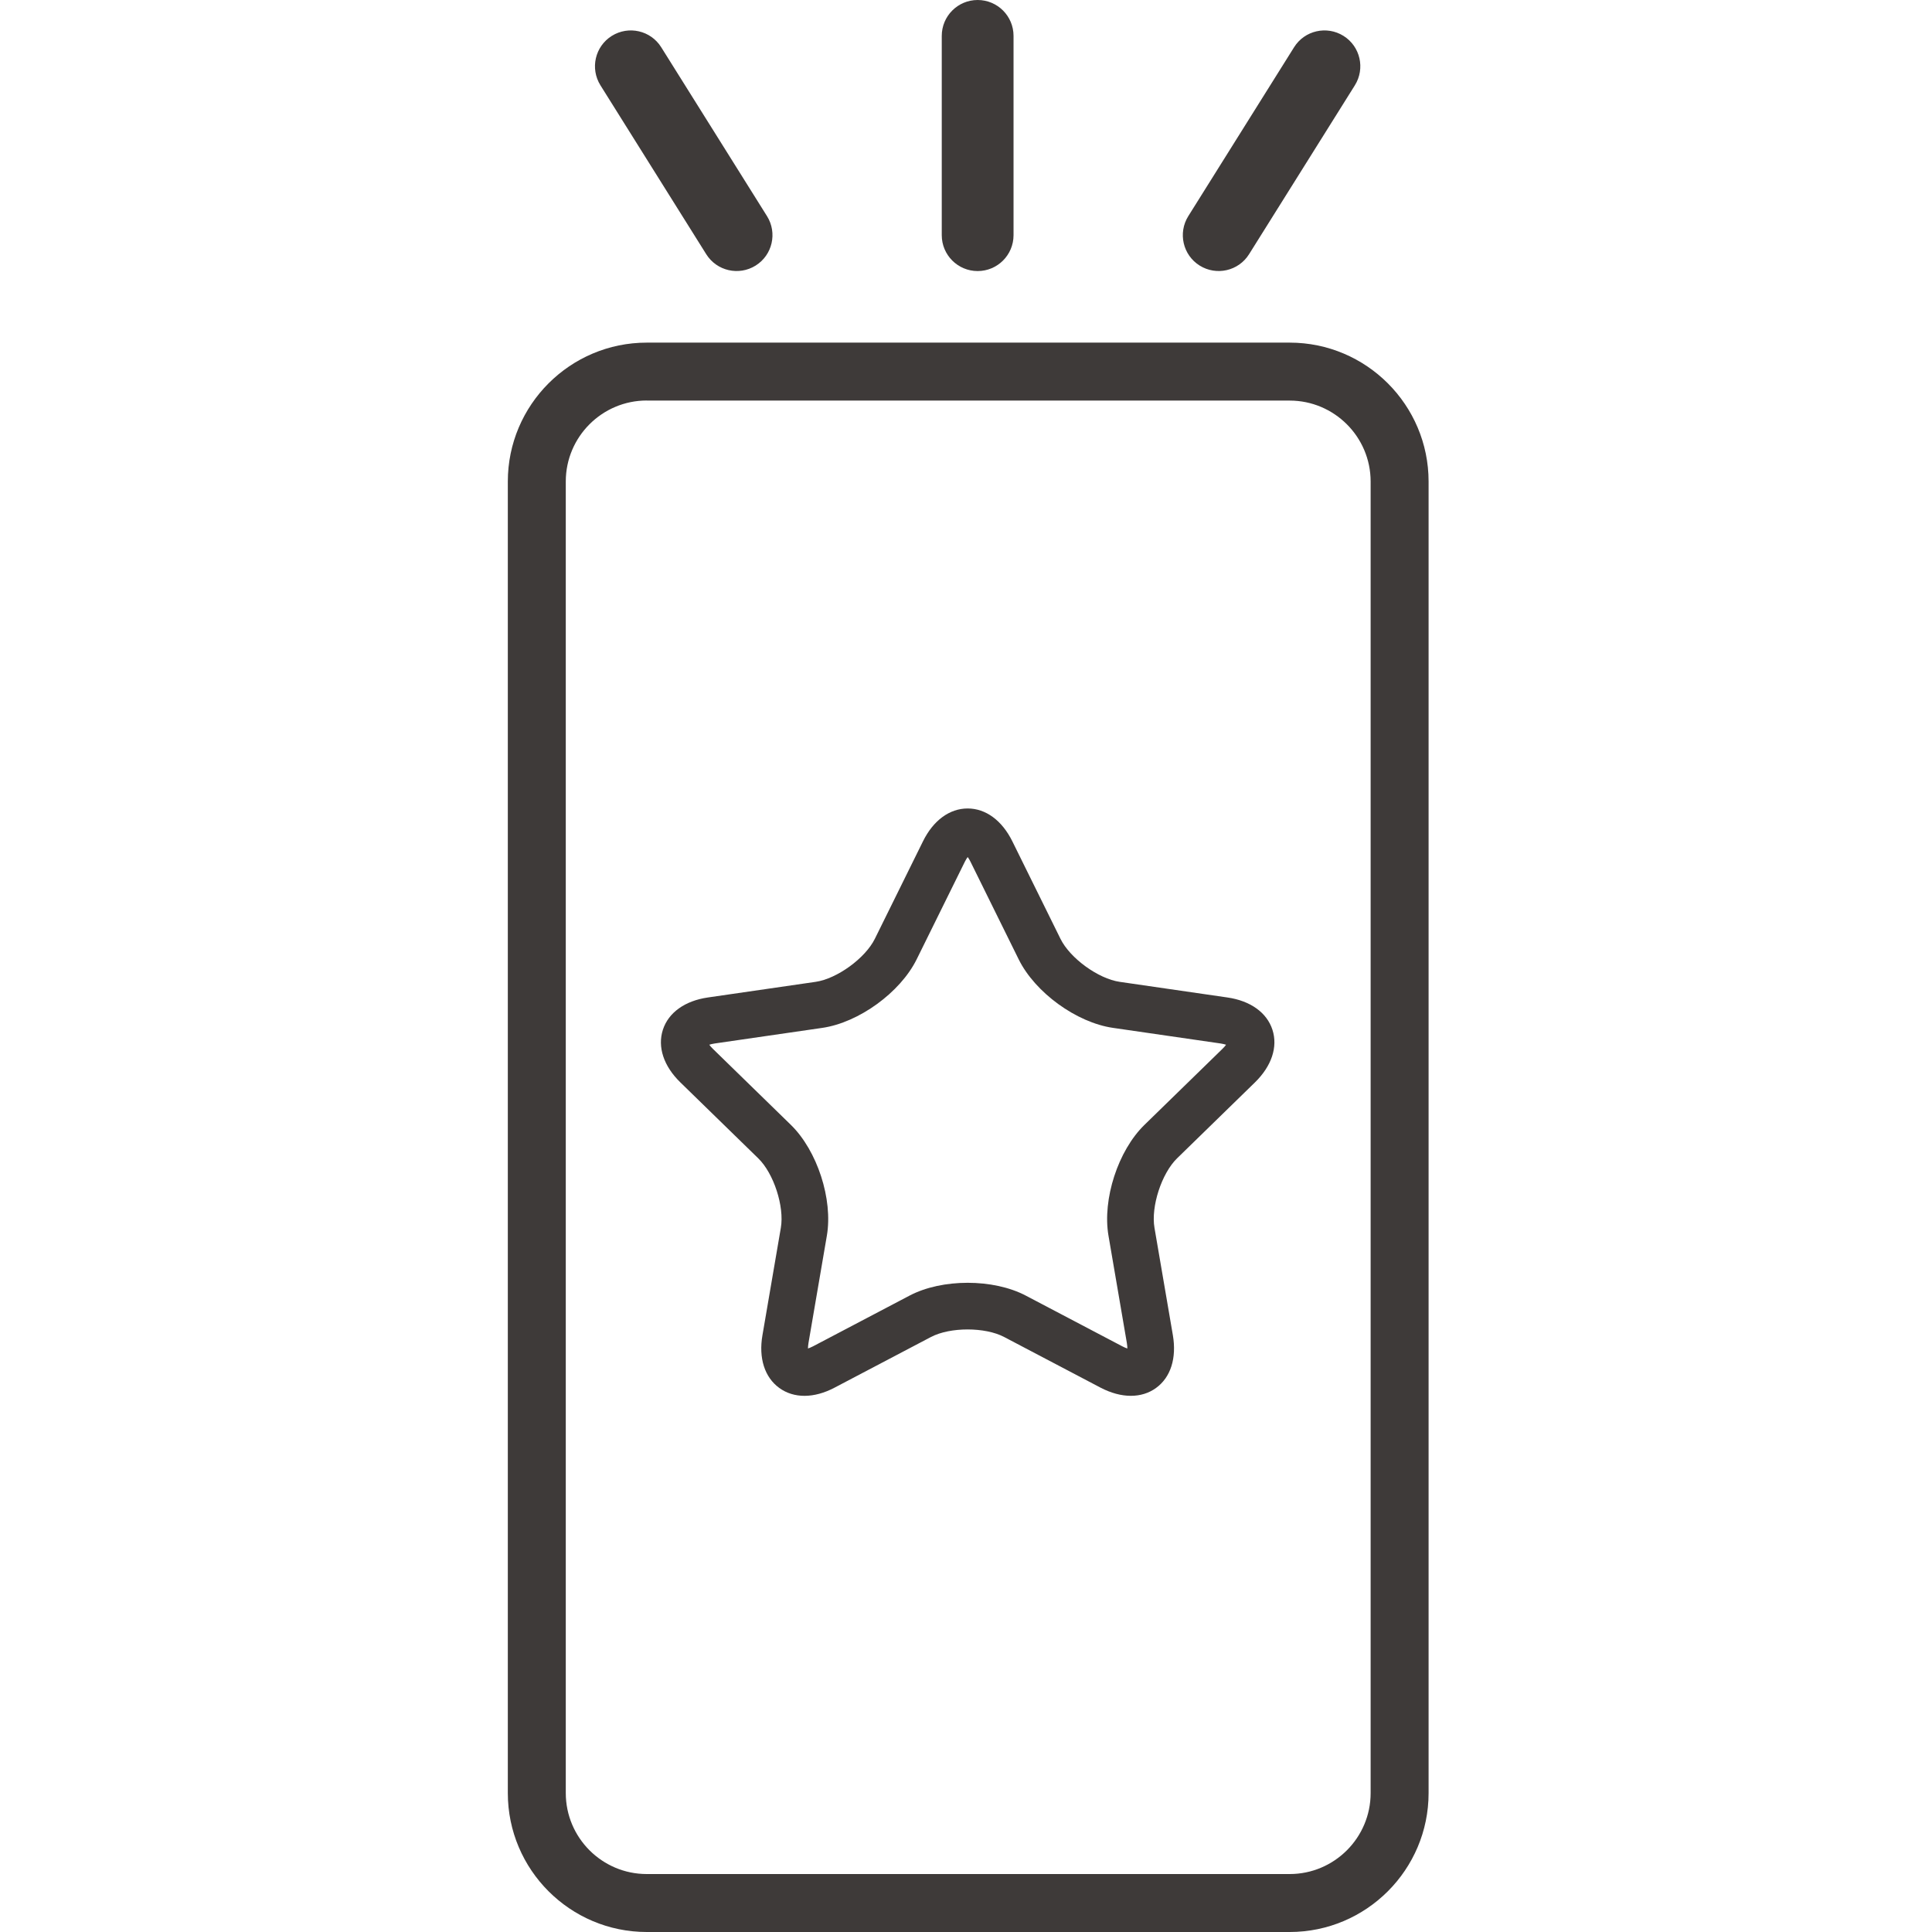 <?xml version="1.0" encoding="UTF-8"?><svg id="_08" xmlns="http://www.w3.org/2000/svg" viewBox="0 0 267 267"><defs><style>.cls-1{fill:#3e3a39;}</style></defs><path class="cls-1" d="M178.23,267H89.38c-10.59,0-19.2-8.61-19.2-19.2V66.55c0-10.59,8.61-19.2,19.2-19.2h88.85c10.59,0,19.2,8.61,19.2,19.2V247.8c0,10.59-8.61,19.2-19.2,19.2ZM89.38,55.35c-6.17,0-11.19,5.02-11.19,11.19V247.8c0,6.17,5.02,11.19,11.19,11.19h88.85c6.17,0,11.19-5.02,11.19-11.19V66.55c0-6.17-5.02-11.19-11.19-11.19H89.38Z"/><path class="cls-1" d="M156.27,192.9c-1.32,0-2.74-.38-4.18-1.13l-13.32-7c-2.64-1.39-7.46-1.39-10.11,0l-13.32,7c-2.84,1.5-5.63,1.51-7.65,.04-2.02-1.47-2.87-4.13-2.32-7.29l2.54-14.83c.51-2.94-.98-7.53-3.12-9.61l-10.77-10.5c-2.3-2.24-3.18-4.89-2.41-7.27,.77-2.37,3.04-4,6.22-4.46l14.89-2.16c2.96-.43,6.85-3.26,8.18-5.94l6.66-13.49c1.42-2.88,3.67-4.53,6.17-4.53s4.74,1.65,6.17,4.53l6.66,13.49c1.32,2.68,5.22,5.51,8.18,5.94l14.89,2.16c3.18,.46,5.45,2.09,6.22,4.46,.77,2.37-.11,5.02-2.41,7.27l-10.77,10.5c-2.14,2.09-3.63,6.67-3.12,9.61l2.54,14.83c.54,3.17-.3,5.83-2.32,7.29-1,.73-2.19,1.09-3.48,1.09Zm-22.54-15.62c2.9,0,5.79,.59,8.05,1.78l13.32,7c.28,.15,.51,.24,.7,.3,0-.19-.02-.45-.07-.76l-2.54-14.83c-.86-5.03,1.32-11.76,4.98-15.32l10.77-10.5c.23-.22,.39-.41,.5-.57-.18-.06-.43-.12-.74-.17l-14.89-2.16c-5.05-.73-10.77-4.89-13.03-9.47l-6.66-13.49c-.14-.28-.27-.5-.39-.65-.11,.16-.25,.37-.39,.65l-6.66,13.49c-2.26,4.57-7.98,8.73-13.03,9.47l-14.89,2.16c-.31,.05-.56,.11-.74,.17,.11,.16,.28,.35,.5,.57l10.77,10.5c3.65,3.56,5.84,10.29,4.98,15.32l-2.54,14.83c-.05,.31-.07,.56-.07,.76,.18-.06,.42-.16,.7-.3l13.32-7c2.26-1.19,5.15-1.78,8.05-1.78Z"/><g><path class="cls-1" d="M135.11,37.46c-2.74,0-4.96-2.22-4.96-4.96V4.96c0-2.74,2.22-4.96,4.96-4.96s4.96,2.22,4.96,4.96v27.54c0,2.74-2.22,4.96-4.96,4.96Z"/><path class="cls-1" d="M104.43,36.7c2.32-1.45,3.02-4.51,1.57-6.83l-14.62-23.34c-1.45-2.32-4.51-3.02-6.83-1.57-2.32,1.45-3.02,4.51-1.57,6.83l14.62,23.34c1.45,2.32,4.51,3.02,6.83,1.57Z"/><path class="cls-1" d="M165.79,36.7c-2.32-1.45-3.02-4.51-1.57-6.83l14.62-23.34c1.45-2.32,4.51-3.02,6.83-1.57,2.32,1.45,3.02,4.51,1.57,6.83l-14.62,23.34c-1.45,2.32-4.51,3.02-6.83,1.57Z"/></g></svg>